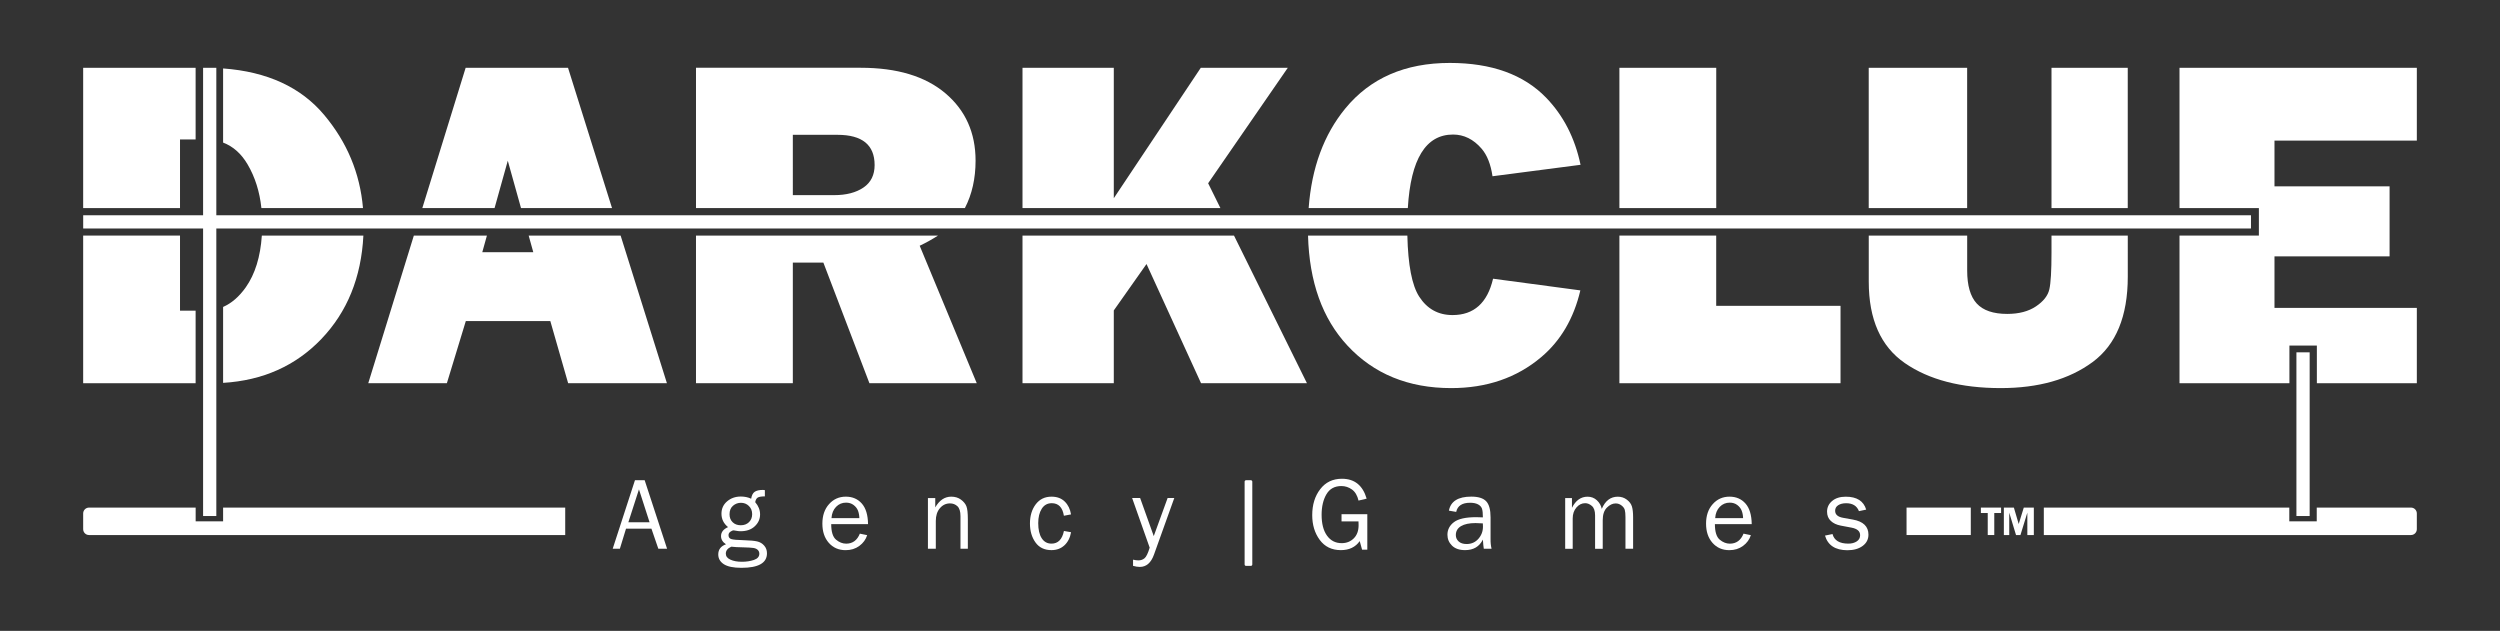 <?xml version="1.0" encoding="utf-8"?>
<!-- Generator: Adobe Illustrator 27.2.0, SVG Export Plug-In . SVG Version: 6.00 Build 0)  -->
<svg version="1.1" id="Layer_1" xmlns="http://www.w3.org/2000/svg" xmlns:xlink="http://www.w3.org/1999/xlink" x="0px" y="0px"
	 viewBox="0 0 631.22 159.28" style="enable-background:new 0 0 631.22 159.28;" xml:space="preserve">
<rect x="0" y="0" width="631.22" height="159.28" fill="#333333" stroke="none"/>
<style type="text/css">
	.st0{fill:#FFFFFF;}
</style>
<g>
	<path class="st0" d="M168.43,138.55h-2.21l-1.74-5.06h-6.42l-1.55,5.06h-1.81l5.62-17.3h2.45L168.43,138.55z M164.01,131.87
		l-2.68-8.31l-2.68,8.31H164.01z"/>
	<path class="st0" d="M193.12,123.75v1.58c-0.91,0-1.52,0.11-1.83,0.32c-0.31,0.21-0.51,0.59-0.61,1.14
		c0.82,0.95,1.23,1.98,1.23,3.09c0,1.17-0.45,2.17-1.34,3c-0.89,0.84-2.09,1.25-3.59,1.25c-0.34,0-0.63-0.03-0.87-0.08
		c-0.47-0.09-0.76-0.14-0.87-0.14c-0.23,0-0.5,0.11-0.82,0.34c-0.32,0.22-0.48,0.51-0.48,0.87c0,0.51,0.23,0.84,0.7,0.99
		c0.46,0.15,1.56,0.25,3.28,0.29c1.46,0.04,2.54,0.14,3.24,0.3c0.7,0.16,1.29,0.5,1.77,1.04c0.48,0.54,0.72,1.19,0.72,1.97
		c0,2.44-2.15,3.66-6.44,3.66c-2.04,0-3.52-0.31-4.46-0.92c-0.93-0.61-1.4-1.43-1.4-2.46c0-1.24,0.65-2.1,1.95-2.56
		c-0.84-0.55-1.25-1.24-1.25-2.07c0-0.99,0.59-1.74,1.77-2.27c-1.11-0.9-1.66-2.02-1.66-3.38c0-1.27,0.47-2.31,1.42-3.12
		c0.95-0.81,2.1-1.22,3.46-1.22c0.96,0,1.84,0.18,2.62,0.55c0.13-0.84,0.42-1.42,0.88-1.74c0.46-0.32,1.16-0.48,2.1-0.48
		C192.72,123.72,192.89,123.73,193.12,123.75z M184.65,138.03c-0.93,0.41-1.39,0.99-1.39,1.76c0,0.65,0.38,1.16,1.15,1.51
		c0.76,0.36,1.74,0.54,2.92,0.54c1.1,0,2.1-0.15,3.02-0.46c0.91-0.31,1.37-0.83,1.37-1.57c0-0.4-0.14-0.72-0.41-0.98
		c-0.27-0.25-0.64-0.41-1.11-0.48c-0.47-0.07-1.29-0.12-2.45-0.15C186.35,138.18,185.32,138.12,184.65,138.03z M187.04,132.62
		c0.84,0,1.53-0.26,2.07-0.78c0.53-0.52,0.8-1.19,0.8-2.02c0-0.85-0.28-1.54-0.83-2.07c-0.55-0.54-1.22-0.8-2.01-0.8
		c-0.75,0-1.42,0.25-2,0.75c-0.58,0.5-0.87,1.22-0.87,2.15c0,0.83,0.26,1.5,0.79,2.01C185.5,132.36,186.18,132.62,187.04,132.62z"/>
	<path class="st0" d="M217.1,134.74l1.85,0.38c-0.34,1.09-1,2-1.98,2.72c-0.98,0.72-2.13,1.07-3.46,1.07
		c-1.75,0-3.16-0.62-4.25-1.85c-1.08-1.23-1.62-2.84-1.62-4.84c0-2.04,0.56-3.69,1.69-4.94c1.12-1.26,2.54-1.88,4.23-1.88
		c1.67,0,3.02,0.58,4.04,1.74c1.02,1.16,1.54,2.89,1.57,5.2h-9.3c0,1.93,0.41,3.24,1.22,3.92c0.81,0.68,1.67,1.01,2.57,1.01
		C215.28,137.26,216.43,136.42,217.1,134.74z M216.98,130.84c-0.02-0.72-0.14-1.36-0.35-1.91c-0.22-0.56-0.59-1.03-1.12-1.43
		c-0.52-0.39-1.15-0.59-1.89-0.59c-0.99,0-1.83,0.35-2.52,1.06c-0.69,0.71-1.08,1.66-1.16,2.86H216.98z"/>
	<path class="st0" d="M244.37,138.55h-1.86v-8.23c0-1.18-0.26-2.02-0.77-2.5c-0.52-0.48-1.14-0.72-1.88-0.72
		c-1.01,0-1.87,0.41-2.55,1.22c-0.69,0.81-1.03,1.88-1.03,3.21v7.02h-1.99v-12.8h1.85v2.36c1.04-1.81,2.39-2.71,4.04-2.71
		c0.96,0,1.77,0.25,2.44,0.74c0.67,0.49,1.13,1.05,1.38,1.67c0.25,0.62,0.37,1.73,0.37,3.35V138.55z"/>
	<path class="st0" d="M268.63,134.06l1.8,0.32c-0.25,1.42-0.82,2.52-1.69,3.32c-0.87,0.8-1.96,1.2-3.26,1.2
		c-1.77,0-3.11-0.65-4.04-1.95c-0.93-1.3-1.39-2.89-1.39-4.77c0-1.95,0.49-3.56,1.46-4.85c0.98-1.29,2.3-1.93,3.99-1.93
		c1.39,0,2.51,0.42,3.35,1.25c0.84,0.83,1.36,1.91,1.57,3.23l-1.8,0.34c-0.34-2.11-1.36-3.17-3.06-3.17c-1.1,0-1.94,0.47-2.53,1.4
		c-0.59,0.93-0.89,2.14-0.89,3.63c0,1.64,0.29,2.91,0.88,3.82c0.59,0.91,1.41,1.36,2.47,1.36
		C267.15,137.26,268.19,136.19,268.63,134.06z"/>
	<path class="st0" d="M296.49,125.75l-5.13,14.3c-0.74,2.06-1.93,3.09-3.57,3.09c-0.52,0-1.09-0.09-1.71-0.27v-1.56
		c0.52,0.12,0.96,0.18,1.33,0.18c0.63,0,1.16-0.18,1.59-0.55c0.43-0.36,0.85-1.25,1.28-2.66l-4.43-12.54h2.02l3.44,9.62l3.5-9.62
		H296.49z"/>
	<path class="st0" d="M314.61,121.25h1.22c0.2,0,0.36,0.16,0.36,0.36v20.91c0,0.2-0.16,0.36-0.36,0.36h-1.22
		c-0.2,0-0.36-0.16-0.36-0.36v-20.91C314.25,121.41,314.41,121.25,314.61,121.25z"/>
	<path class="st0" d="M345.23,129.83v8.96h-1.32l-0.6-2.17c-1.07,1.52-2.65,2.28-4.76,2.28c-2.28,0-4.06-0.86-5.33-2.58
		c-1.27-1.72-1.9-3.8-1.9-6.25c0-2.62,0.67-4.81,2.02-6.56c1.34-1.75,3.17-2.63,5.48-2.63c3.19,0,5.26,1.67,6.24,5.02l-2.05,0.49
		c-0.3-1.28-0.85-2.22-1.66-2.8c-0.81-0.58-1.7-0.87-2.66-0.87c-1.71,0-2.97,0.69-3.78,2.07c-0.81,1.38-1.22,3.11-1.22,5.19
		c0,2.24,0.45,3.99,1.36,5.26c0.91,1.26,2.14,1.9,3.71,1.9c1.22,0,2.23-0.4,3.05-1.21c0.82-0.81,1.22-1.92,1.22-3.35
		c0-0.26-0.01-0.58-0.03-0.94h-4.28v-1.81H345.23z"/>
	<path class="st0" d="M376.6,138.55h-1.96c-0.08-0.41-0.15-1.17-0.23-2.31c-0.88,1.77-2.37,2.66-4.49,2.66
		c-1.44,0-2.54-0.38-3.31-1.14c-0.77-0.76-1.15-1.68-1.15-2.74c0-1.29,0.55-2.36,1.65-3.19c1.1-0.83,2.97-1.25,5.6-1.25
		c0.36,0,0.92,0.02,1.7,0.05c0-1.01-0.08-1.75-0.23-2.2c-0.16-0.45-0.49-0.81-0.99-1.08c-0.51-0.27-1.17-0.41-2-0.41
		c-2.02,0-3.19,0.77-3.52,2.31l-1.84-0.32c0.45-2.36,2.33-3.54,5.65-3.54c1.77,0,3.02,0.39,3.76,1.17c0.74,0.78,1.11,2.14,1.11,4.06
		v5.44C376.33,136.97,376.42,137.8,376.6,138.55z M374.4,132.15c-0.81-0.05-1.43-0.08-1.85-0.08c-1.57,0-2.79,0.26-3.66,0.77
		c-0.87,0.52-1.31,1.27-1.31,2.26c0,0.63,0.23,1.16,0.7,1.6s1.15,0.66,2.03,0.66c1.2,0,2.19-0.44,2.96-1.31
		c0.77-0.87,1.16-1.9,1.16-3.08C374.44,132.75,374.43,132.47,374.4,132.15z"/>
	<path class="st0" d="M412.35,138.55h-1.94v-7.96c0-0.82-0.06-1.43-0.17-1.84c-0.11-0.41-0.39-0.79-0.83-1.13
		c-0.44-0.34-0.93-0.51-1.48-0.51c-0.76,0-1.49,0.35-2.2,1.05c-0.71,0.7-1.06,1.76-1.06,3.19v7.21h-1.93v-8.43
		c0-1.12-0.27-1.92-0.81-2.38c-0.54-0.47-1.1-0.7-1.69-0.7c-0.85,0-1.58,0.36-2.21,1.09c-0.63,0.73-0.94,1.65-0.94,2.76v7.66h-1.9
		v-12.8h1.71v2.46c0.95-1.88,2.27-2.81,3.94-2.81c0.92,0,1.7,0.3,2.35,0.9c0.64,0.6,1.06,1.32,1.24,2.17
		c0.88-2.05,2.23-3.07,4.04-3.07c0.87,0,1.63,0.25,2.29,0.75c0.66,0.5,1.08,1.07,1.28,1.72c0.2,0.65,0.3,1.56,0.3,2.73V138.55z"/>
	<path class="st0" d="M440.22,134.74l1.85,0.38c-0.34,1.09-1,2-1.98,2.72c-0.98,0.72-2.13,1.07-3.46,1.07
		c-1.75,0-3.16-0.62-4.25-1.85c-1.08-1.23-1.62-2.84-1.62-4.84c0-2.04,0.56-3.69,1.69-4.94c1.12-1.26,2.54-1.88,4.23-1.88
		c1.67,0,3.02,0.58,4.04,1.74c1.02,1.16,1.54,2.89,1.57,5.2h-9.3c0,1.93,0.41,3.24,1.22,3.92c0.81,0.68,1.67,1.01,2.57,1.01
		C438.4,137.26,439.55,136.42,440.22,134.74z M440.11,130.84c-0.02-0.72-0.14-1.36-0.36-1.91c-0.22-0.56-0.59-1.03-1.12-1.43
		c-0.52-0.39-1.15-0.59-1.89-0.59c-0.99,0-1.83,0.35-2.52,1.06c-0.69,0.71-1.08,1.66-1.16,2.86H440.11z"/>
	<path class="st0" d="M460.79,135.23l1.9-0.39c0.42,1.61,1.76,2.42,4.01,2.42c0.83,0,1.53-0.19,2.1-0.56
		c0.57-0.37,0.86-0.89,0.86-1.57c0-1-0.73-1.64-2.19-1.91l-2.7-0.51c-1.06-0.2-1.9-0.6-2.52-1.19c-0.63-0.59-0.94-1.37-0.94-2.34
		c0-1.07,0.43-1.97,1.28-2.69c0.85-0.72,2-1.08,3.45-1.08c2.78,0,4.5,1.09,5.15,3.26l-1.83,0.39c-0.52-1.34-1.6-2-3.23-2
		c-0.81,0-1.48,0.17-2,0.5c-0.52,0.33-0.78,0.8-0.78,1.4c0,0.95,0.66,1.54,1.99,1.78l2.5,0.45c2.61,0.47,3.92,1.74,3.92,3.8
		c0,1.18-0.49,2.13-1.46,2.85c-0.97,0.72-2.26,1.09-3.88,1.09C463.39,138.91,461.51,137.68,460.79,135.23z"/>
	<g>
		<rect x="517.98" y="17.12" class="st0" width="19.25" height="35.42"/>
		<rect x="471.83" y="17.12" class="st0" width="24.85" height="35.42"/>
		<path class="st0" d="M517.98,59.48v4.26c0,4.63-0.18,7.74-0.55,9.33c-0.37,1.6-1.49,3.02-3.38,4.29c-1.88,1.26-4.3,1.9-7.24,1.9
			c-3.53,0-6.1-0.88-7.71-2.63c-1.61-1.75-2.41-4.53-2.41-8.34v-8.81h-24.85v11.67c0,9.49,3.04,16.34,9.13,20.54
			c6.09,4.2,14.15,6.3,24.18,6.3c9.53,0,17.26-2.19,23.19-6.56c5.93-4.38,8.9-11.56,8.9-21.56V59.48H517.98z"/>
	</g>
	<g>
		<rect x="408.88" y="17.12" class="st0" width="24.45" height="35.42"/>
		<polygon class="st0" points="433.32,59.48 408.88,59.48 408.88,96.76 464.71,96.76 464.71,77.22 433.32,77.22 		"/>
	</g>
	<g>
		<path class="st0" d="M399.07,41.61c-1.43-6.8-4.34-12.45-8.72-16.97c-5.66-5.83-13.76-8.75-24.3-8.75
			c-11.28,0-20.07,3.83-26.37,11.49c-5.42,6.6-8.51,14.98-9.26,25.15h25.04c0.73-12.36,4.53-18.56,11.41-18.56
			c2.76,0,5.16,1.19,7.21,3.56c1.4,1.63,2.32,3.95,2.76,6.97"/>
		<path class="st0" d="M376.98,70.37c-1.43,6.12-4.84,9.18-10.23,9.18c-3.62,0-6.43-1.56-8.43-4.67c-1.82-2.83-2.81-7.97-2.98-15.4
			h-25.08c0.32,11.71,3.63,20.98,9.95,27.77c6.65,7.16,15.38,10.74,26.2,10.74c8.99,0,16.56-2.61,22.73-7.82
			c4.93-4.16,8.22-9.78,9.88-16.85"/>
	</g>
	<g>
		<polygon class="st0" points="308.14,52.54 305.04,46.27 325.15,17.12 303.18,17.12 281.22,50.05 281.22,17.12 258.17,17.12 
			258.17,52.54 		"/>
		<polygon class="st0" points="258.17,59.48 258.17,96.76 281.22,96.76 281.22,78.38 289.48,66.66 303.25,96.76 329.99,96.76 
			311.57,59.48 		"/>
	</g>
	<g>
		<path class="st0" d="M236.84,59.48h-61.11v37.28h24.45V66.3h7.71l11.63,30.46h27.1l-14.41-34.71
			C233.93,61.23,235.46,60.37,236.84,59.48z"/>
		<path class="st0" d="M243.62,52.54c1.8-3.47,2.7-7.46,2.7-11.97c0-7.04-2.54-12.71-7.61-17.01c-5.08-4.3-12.2-6.45-21.38-6.45
			h-41.6v35.42H243.62z M200.18,34.04h11.26c6.26,0,9.39,2.55,9.39,7.64c0,2.49-0.93,4.38-2.8,5.66c-1.87,1.28-4.34,1.93-7.41,1.93
			h-10.44V34.04z"/>
	</g>
	<g>
		<polygon class="st0" points="124.87,52.54 128.21,40.58 131.55,52.54 154.53,52.54 143.42,17.12 117.57,17.12 106.63,52.54 		"/>
		<polygon class="st0" points="133.48,59.48 134.65,63.68 121.77,63.68 122.94,59.48 104.49,59.48 92.98,96.76 112.83,96.76 
			117.61,81.07 138.95,81.07 143.45,96.76 168.39,96.76 156.7,59.48 		"/>
	</g>
	<path class="st0" d="M56.33,128.16v3.47h-6.93v-3.47H22.48c-0.82,0-1.48,0.66-1.48,1.48v3.97c0,0.82,0.66,1.48,1.48,1.48h120.23
		v-6.93H56.33z"/>
	<polyline class="st0" points="578.05,17.12 550.3,17.12 550.3,52.54 570.34,52.54 570.34,59.48 550.3,59.48 550.3,96.76 
		578.05,96.76 578.05,87.25 584.98,87.25 584.98,96.76 610.22,96.76 610.22,77.74 574.28,77.74 574.28,64.73 603.34,64.73 
		603.34,47.05 574.28,47.05 574.28,35.5 610.22,35.5 610.22,17.12 584.98,17.12 	"/>
	<g>
		<polygon class="st0" points="49.39,78.44 45.45,78.44 45.45,59.48 21,59.48 21,96.76 49.39,96.76 		"/>
		<path class="st0" d="M66.11,59.48c-0.36,5.37-1.71,9.74-4.06,13.07c-1.68,2.37-3.58,4.01-5.72,4.95v19.17
			c10.03-0.61,18.3-4.29,24.8-11.07c6.54-6.83,10.08-15.54,10.62-26.11H66.11z"/>
	</g>
	<g>
		<polygon class="st0" points="49.39,17.12 21,17.12 21,52.54 45.45,52.54 45.45,35.21 49.39,35.21 		"/>
		<path class="st0" d="M81.85,29.02c-5.88-7.01-14.39-10.92-25.52-11.74v18.72c2.52,0.96,4.58,2.78,6.18,5.5
			c1.89,3.21,3.05,6.89,3.49,11.03h25.65C90.9,43.76,87.64,35.92,81.85,29.02z"/>
	</g>
	<rect x="579.82" y="88.96" class="st0" width="3.34" height="41.33"/>
	<rect x="51.28" y="17.12" class="st0" width="3.34" height="113.17"/>
	
		<rect x="293" y="-217.65" transform="matrix(-1.836970e-16 1 -1 -1.836970e-16 350.696 -238.648)" class="st0" width="3.34" height="547.34"/>
	<g>
		<rect x="481.38" y="128.16" class="st0" width="16.22" height="6.93"/>
		<path class="st0" d="M608.74,128.16h-23.79v3.47h-6.93v-3.47h-61.98v6.93h92.7c0.82,0,1.48-0.66,1.48-1.48v-3.97
			C610.22,128.82,609.56,128.16,608.74,128.16z"/>
	</g>
	<g>
		<path class="st0" d="M505.25,128.16v1.37h-1.72v5.56h-1.65v-5.56h-1.73v-1.37H505.25z"/>
		<path class="st0" d="M509.02,135.09l-1.71-5.65v5.65h-1.36v-6.93h2.53l1.22,4.15l1.28-4.15h2.54v6.93h-1.64v-5.65l-1.74,5.65
			H509.02z"/>
	</g>
</g>
</svg>
